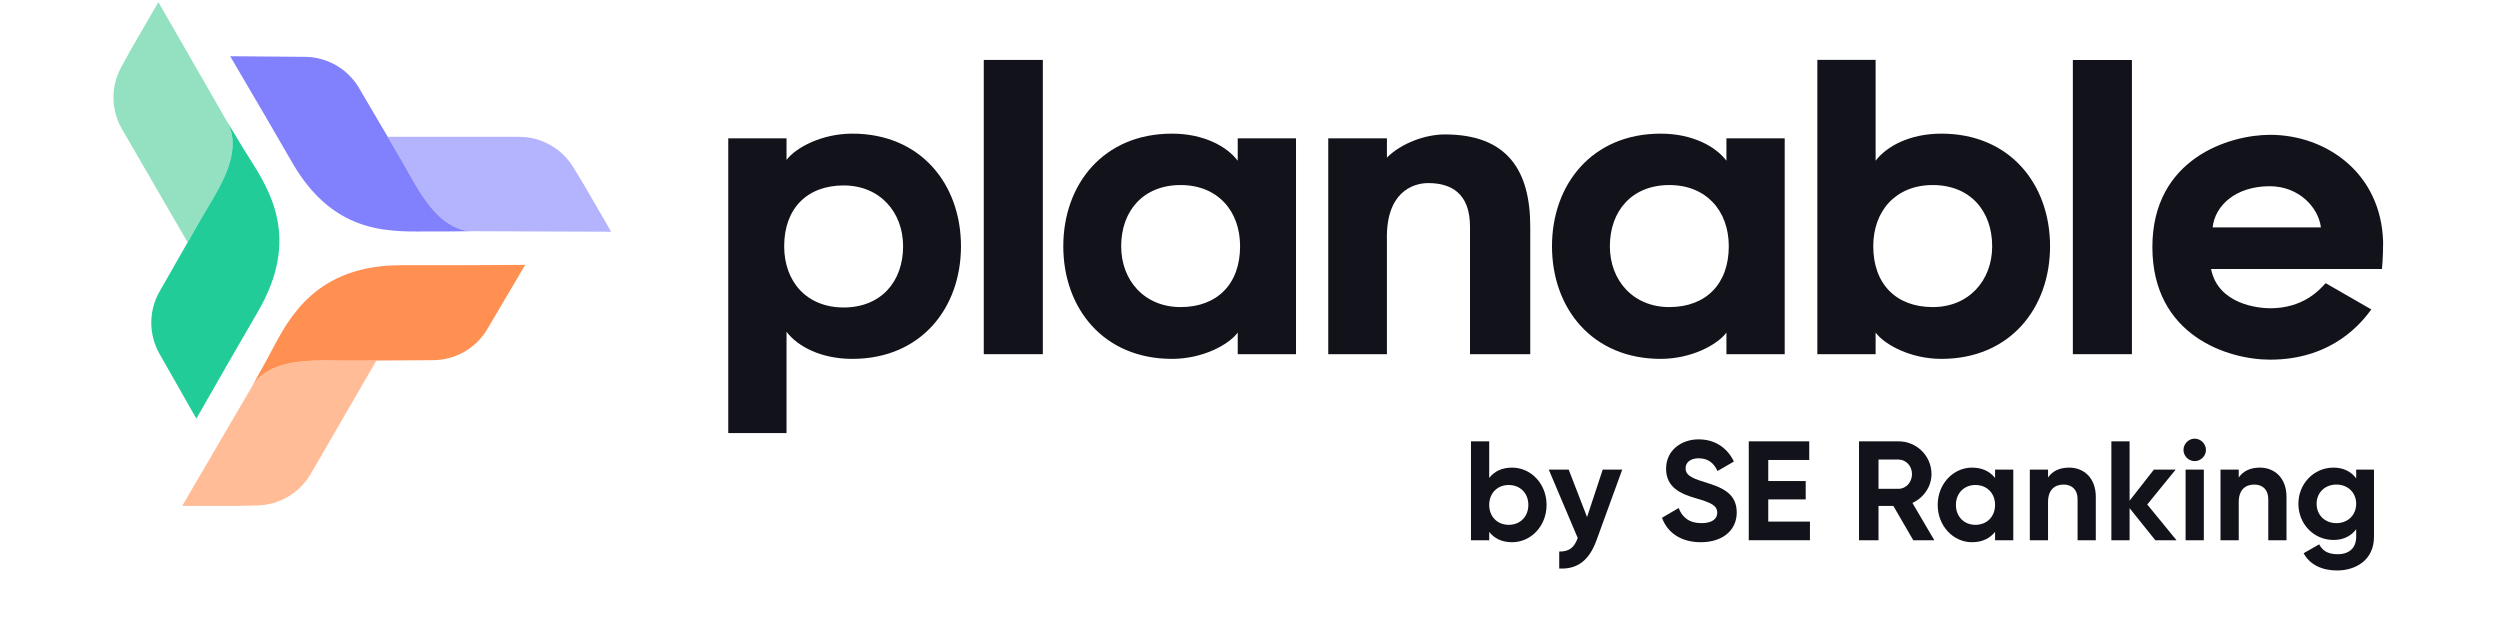 <svg xmlns="http://www.w3.org/2000/svg" width="146" height="37" viewBox="0 0 981 273" fill="none">
<path d="M603.437 201.493C611.596 201.493 618.293 208.495 618.293 217.566C618.293 226.638 611.596 233.64 603.437 233.64C598.992 233.64 595.766 231.996 593.574 229.195V232.787H585.72V190.169H593.574V205.938C595.766 203.137 598.992 201.493 603.437 201.493ZM601.976 226.151C606.847 226.151 610.439 222.681 610.439 217.566C610.439 212.452 606.847 208.982 601.976 208.982C597.166 208.982 593.574 212.452 593.574 217.566C593.574 222.681 597.166 226.151 601.976 226.151Z" fill="#12131A"></path>
<path d="M642.491 202.345H650.893L639.812 232.787C636.646 241.555 631.471 245.39 623.739 244.964V237.658C628.061 237.719 630.253 235.893 631.714 231.813L619.233 202.345H627.818L635.733 222.802L642.491 202.345Z" fill="#12131A"></path>
<path d="M684.768 233.64C676.062 233.64 670.339 229.439 668.025 223.107L675.209 218.906C676.732 222.863 679.715 225.42 685.012 225.42C690.065 225.42 691.831 223.29 691.831 220.915C691.831 217.749 688.969 216.531 682.637 214.705C676.123 212.817 669.791 210.078 669.791 201.98C669.791 193.943 676.488 189.316 683.794 189.316C690.796 189.316 696.154 192.908 699.015 198.875L691.953 202.954C690.431 199.727 688.117 197.475 683.794 197.475C680.263 197.475 678.193 199.301 678.193 201.737C678.193 204.355 679.837 205.755 686.29 207.703C693.049 209.834 700.233 212.087 700.233 220.793C700.233 228.769 693.84 233.64 684.768 233.64Z" fill="#12131A"></path>
<path d="M713.818 224.751H731.778V232.787H705.416V190.169H731.474V198.205H713.818V207.277H729.952V215.192H713.818V224.751Z" fill="#12131A"></path>
<path d="M776.301 232.787L767.717 217.993H761.324V232.787H752.922V190.169H769.97C777.824 190.169 784.156 196.5 784.156 204.294C784.156 209.651 780.807 214.461 775.936 216.714L785.373 232.787H776.301ZM761.324 198.023V210.626H769.97C773.135 210.626 775.754 207.825 775.754 204.294C775.754 200.762 773.135 198.023 769.97 198.023H761.324Z" fill="#12131A"></path>
<path d="M811.545 202.345H819.399V232.787H811.545V229.195C809.353 231.935 806.066 233.64 801.621 233.64C793.524 233.64 786.826 226.638 786.826 217.566C786.826 208.495 793.524 201.493 801.621 201.493C806.066 201.493 809.353 203.198 811.545 205.938V202.345ZM803.082 226.151C807.953 226.151 811.545 222.681 811.545 217.566C811.545 212.452 807.953 208.982 803.082 208.982C798.273 208.982 794.68 212.452 794.68 217.566C794.68 222.681 798.273 226.151 803.082 226.151Z" fill="#12131A"></path>
<path d="M843.447 201.493C849.901 201.493 854.954 205.998 854.954 214.096V232.787H847.1V215.07C847.1 210.93 844.604 208.799 841.073 208.799C837.237 208.799 834.375 211.052 834.375 216.349V232.787H826.521V202.345H834.375V205.755C836.202 203.015 839.368 201.493 843.447 201.493Z" fill="#12131A"></path>
<path d="M889.728 232.787H880.596L869.515 218.967V232.787H861.661V190.169H869.515V215.74L879.987 202.345H889.363L877.125 217.384L889.728 232.787Z" fill="#12131A"></path>
<path d="M897.545 198.692C894.927 198.692 892.735 196.5 892.735 193.882C892.735 191.264 894.927 189.012 897.545 189.012C900.224 189.012 902.416 191.264 902.416 193.882C902.416 196.5 900.224 198.692 897.545 198.692ZM893.649 232.787V202.345H901.503V232.787H893.649Z" fill="#12131A"></path>
<path d="M925.617 201.493C932.071 201.493 937.124 205.998 937.124 214.096V232.787H929.27V215.07C929.27 210.93 926.774 208.799 923.243 208.799C919.407 208.799 916.545 211.052 916.545 216.349V232.787H908.691V202.345H916.545V205.755C918.372 203.015 921.538 201.493 925.617 201.493Z" fill="#12131A"></path>
<path d="M967.149 202.345H974.821V231.326C974.821 241.311 966.966 245.817 958.93 245.817C952.415 245.817 947.179 243.32 944.5 238.389L951.197 234.553C952.476 236.928 954.485 238.815 959.173 238.815C964.105 238.815 967.149 236.136 967.149 231.326V228.038C965.018 230.9 961.73 232.666 957.408 232.666C948.762 232.666 942.247 225.664 942.247 217.079C942.247 208.556 948.762 201.493 957.408 201.493C961.73 201.493 965.018 203.259 967.149 206.12V202.345ZM958.625 225.42C963.557 225.42 967.149 221.95 967.149 217.079C967.149 212.269 963.557 208.799 958.625 208.799C953.694 208.799 950.102 212.269 950.102 217.079C950.102 221.95 953.694 225.42 958.625 225.42Z" fill="#12131A"></path>
<path d="M30.394 217.992C32.833 213.783 39.51 202.376 46.173 190.989C52.347 180.439 58.293 170.276 60.233 166.929C67.196 154.91 84.406 155.178 96.888 155.373C98.827 155.403 100.652 155.431 102.306 155.412L114.073 155.352L85.768 204.208C81.008 212.423 72.296 217.571 62.78 217.792L54.139 217.992H30.394Z" fill="#FFBC97"></path>
<path d="M161.861 141.799L178.193 114.133L147.5 114.283L147.497 114.283H124.717C88.259 114.283 76.54 136.595 68.763 151.401C67.715 153.397 66.738 155.257 65.782 156.907C62.683 162.494 60.231 166.927 60.231 166.927C67.194 154.909 84.404 155.177 96.886 155.372C98.825 155.402 100.65 155.43 102.304 155.41L114.071 155.35L138.521 155.198C148.126 155.138 156.991 150.049 161.861 141.799Z" fill="#FF9052"></path>
<path d="M20.13 0.9C22.568 5.109 29.143 16.576 35.707 28.019C41.788 38.622 47.647 48.835 49.586 52.183C56.55 64.202 47.711 78.921 41.301 89.595C40.306 91.253 39.369 92.814 38.559 94.251L32.727 104.437L4.421 55.58C-0.338 47.365 -0.456 37.273 4.111 28.95L8.257 21.393L20.13 0.9Z" fill="#93E1C1"></path>
<path d="M58.813 67.312C57.603 65.409 56.475 63.636 55.519 61.986C52.213 56.518 49.587 52.185 49.587 52.185C56.55 64.204 47.711 78.923 41.301 89.598C40.306 91.256 39.369 92.816 38.559 94.254L32.727 104.439L20.633 125.614C15.883 133.933 15.873 144.128 20.607 152.456L36.485 180.384L51.701 153.821L63.094 134.161C81.323 102.696 68.354 82.31 58.813 67.312Z" fill="#21CC99"></path>
<path d="M215.219 99.85C210.341 99.85 197.09 99.79 183.863 99.734C171.608 99.681 159.802 99.63 155.923 99.63C141.997 99.63 133.625 84.643 127.553 73.774C126.61 72.086 125.722 70.496 124.878 69.079L118.942 58.953L175.553 58.953C185.072 58.953 193.902 63.898 198.852 72.001L203.346 79.357L215.219 99.85Z" fill="#B3B3FE"></path>
<path d="M83.274 24.488L51.065 24.227L66.541 50.641L77.932 70.303C96.528 102.307 121.542 99.633 138.2 99.743C140.584 99.759 142.617 99.743 144.529 99.743C150.934 99.623 155.925 99.633 155.925 99.633C141.999 99.633 133.627 84.646 127.555 73.777C126.612 72.089 125.724 70.5 124.88 69.082L118.944 58.956L106.588 37.931C101.734 29.672 92.879 24.566 83.274 24.488Z" fill="#8180FD"></path>
<path fill-rule="evenodd" clip-rule="evenodd" d="M265.685 59.615H290.795V68.915C294.699 63.673 305.896 57.586 319.131 57.586C348.656 57.586 365.961 79.398 365.961 106.113C365.961 132.828 348.656 154.639 319.131 154.639C305.557 154.639 295.548 149.229 290.795 142.973V186.605H265.685V59.615ZM315.399 79.906C299.618 79.906 289.779 89.882 289.779 106.113C289.779 121.5 299.618 132.49 315.399 132.49C331.517 132.49 341.02 121.331 341.02 106.113C341.02 91.403 331.009 79.906 315.399 79.906Z" fill="#12131A"></path>
<path d="M375.783 152.614H401.234V25.824H375.783V152.614Z" fill="#12131A"></path>
<path fill-rule="evenodd" clip-rule="evenodd" d="M510.325 152.61H485.212V143.311C481.309 148.552 470.111 154.639 456.876 154.639C427.354 154.639 410.049 132.828 410.049 106.113C410.049 79.398 427.354 57.586 456.876 57.586C470.45 57.586 480.462 62.996 485.212 69.253V59.615H510.325V152.61ZM460.61 132.319C476.389 132.319 486.231 122.343 486.231 106.111C486.231 90.725 476.389 79.734 460.61 79.734C444.49 79.734 434.989 90.894 434.989 106.111C434.989 120.821 445.001 132.319 460.61 132.319Z" fill="#12131A"></path>
<path d="M574.44 57.924C566.128 57.924 555.777 61.644 549.5 67.9V59.615H524.218V152.61H549.5V103.407C548.991 83.117 560.358 78.89 567.316 78.89C577.156 78.89 585.301 83.286 585.301 97.658V152.61H611.261V97.658C611.261 73.48 601.419 57.924 574.44 57.924Z" fill="#12131A"></path>
<path fill-rule="evenodd" clip-rule="evenodd" d="M720.902 152.61H695.792V143.311C691.889 148.552 680.691 154.639 667.456 154.639C637.934 154.639 620.626 132.828 620.626 106.113C620.626 79.398 637.934 57.586 667.456 57.586C681.03 57.586 691.042 62.996 695.792 69.253V59.615H720.902V152.61ZM671.19 132.319C686.969 132.319 696.809 122.343 696.809 106.111C696.809 90.725 686.969 79.734 671.19 79.734C655.07 79.734 645.569 90.894 645.569 106.111C645.569 120.821 655.579 132.319 671.19 132.319Z" fill="#12131A"></path>
<path fill-rule="evenodd" clip-rule="evenodd" d="M760.079 143.311V152.611H734.967V25.809H760.079V69.253C764.83 62.997 774.842 57.586 788.415 57.586C817.937 57.586 835.243 79.398 835.243 106.113C835.243 132.828 817.937 154.64 788.415 154.64C775.18 154.64 763.981 148.553 760.079 143.311ZM784.681 79.734C768.902 79.734 759.06 90.725 759.06 106.111C759.06 122.343 768.902 132.319 784.681 132.319C800.29 132.319 810.302 120.822 810.302 106.111C810.302 90.894 800.801 79.734 784.681 79.734Z" fill="#12131A"></path>
<path d="M845.065 152.615H870.516V25.852H845.065V152.615Z" fill="#12131A"></path>
<path fill-rule="evenodd" clip-rule="evenodd" d="M973.668 133.336C969.934 138.408 957.379 154.978 930.062 154.978C911.907 154.978 879.331 144.664 879.331 106.452C879.331 68.239 912.587 58.094 930.062 58.094C953.986 58.094 977.911 74.326 978.758 104.253C978.758 111.355 978.25 115.92 978.25 115.92H904.613C907.667 131.138 924.973 132.828 930.062 132.828C944.146 132.828 951.102 125.22 953.986 122.007L973.668 133.336ZM951.951 97.996C950.932 89.541 942.62 80.242 929.893 80.242C915.302 80.242 906.31 88.527 905.291 97.996H951.951Z" fill="#12131A"></path>
</svg>